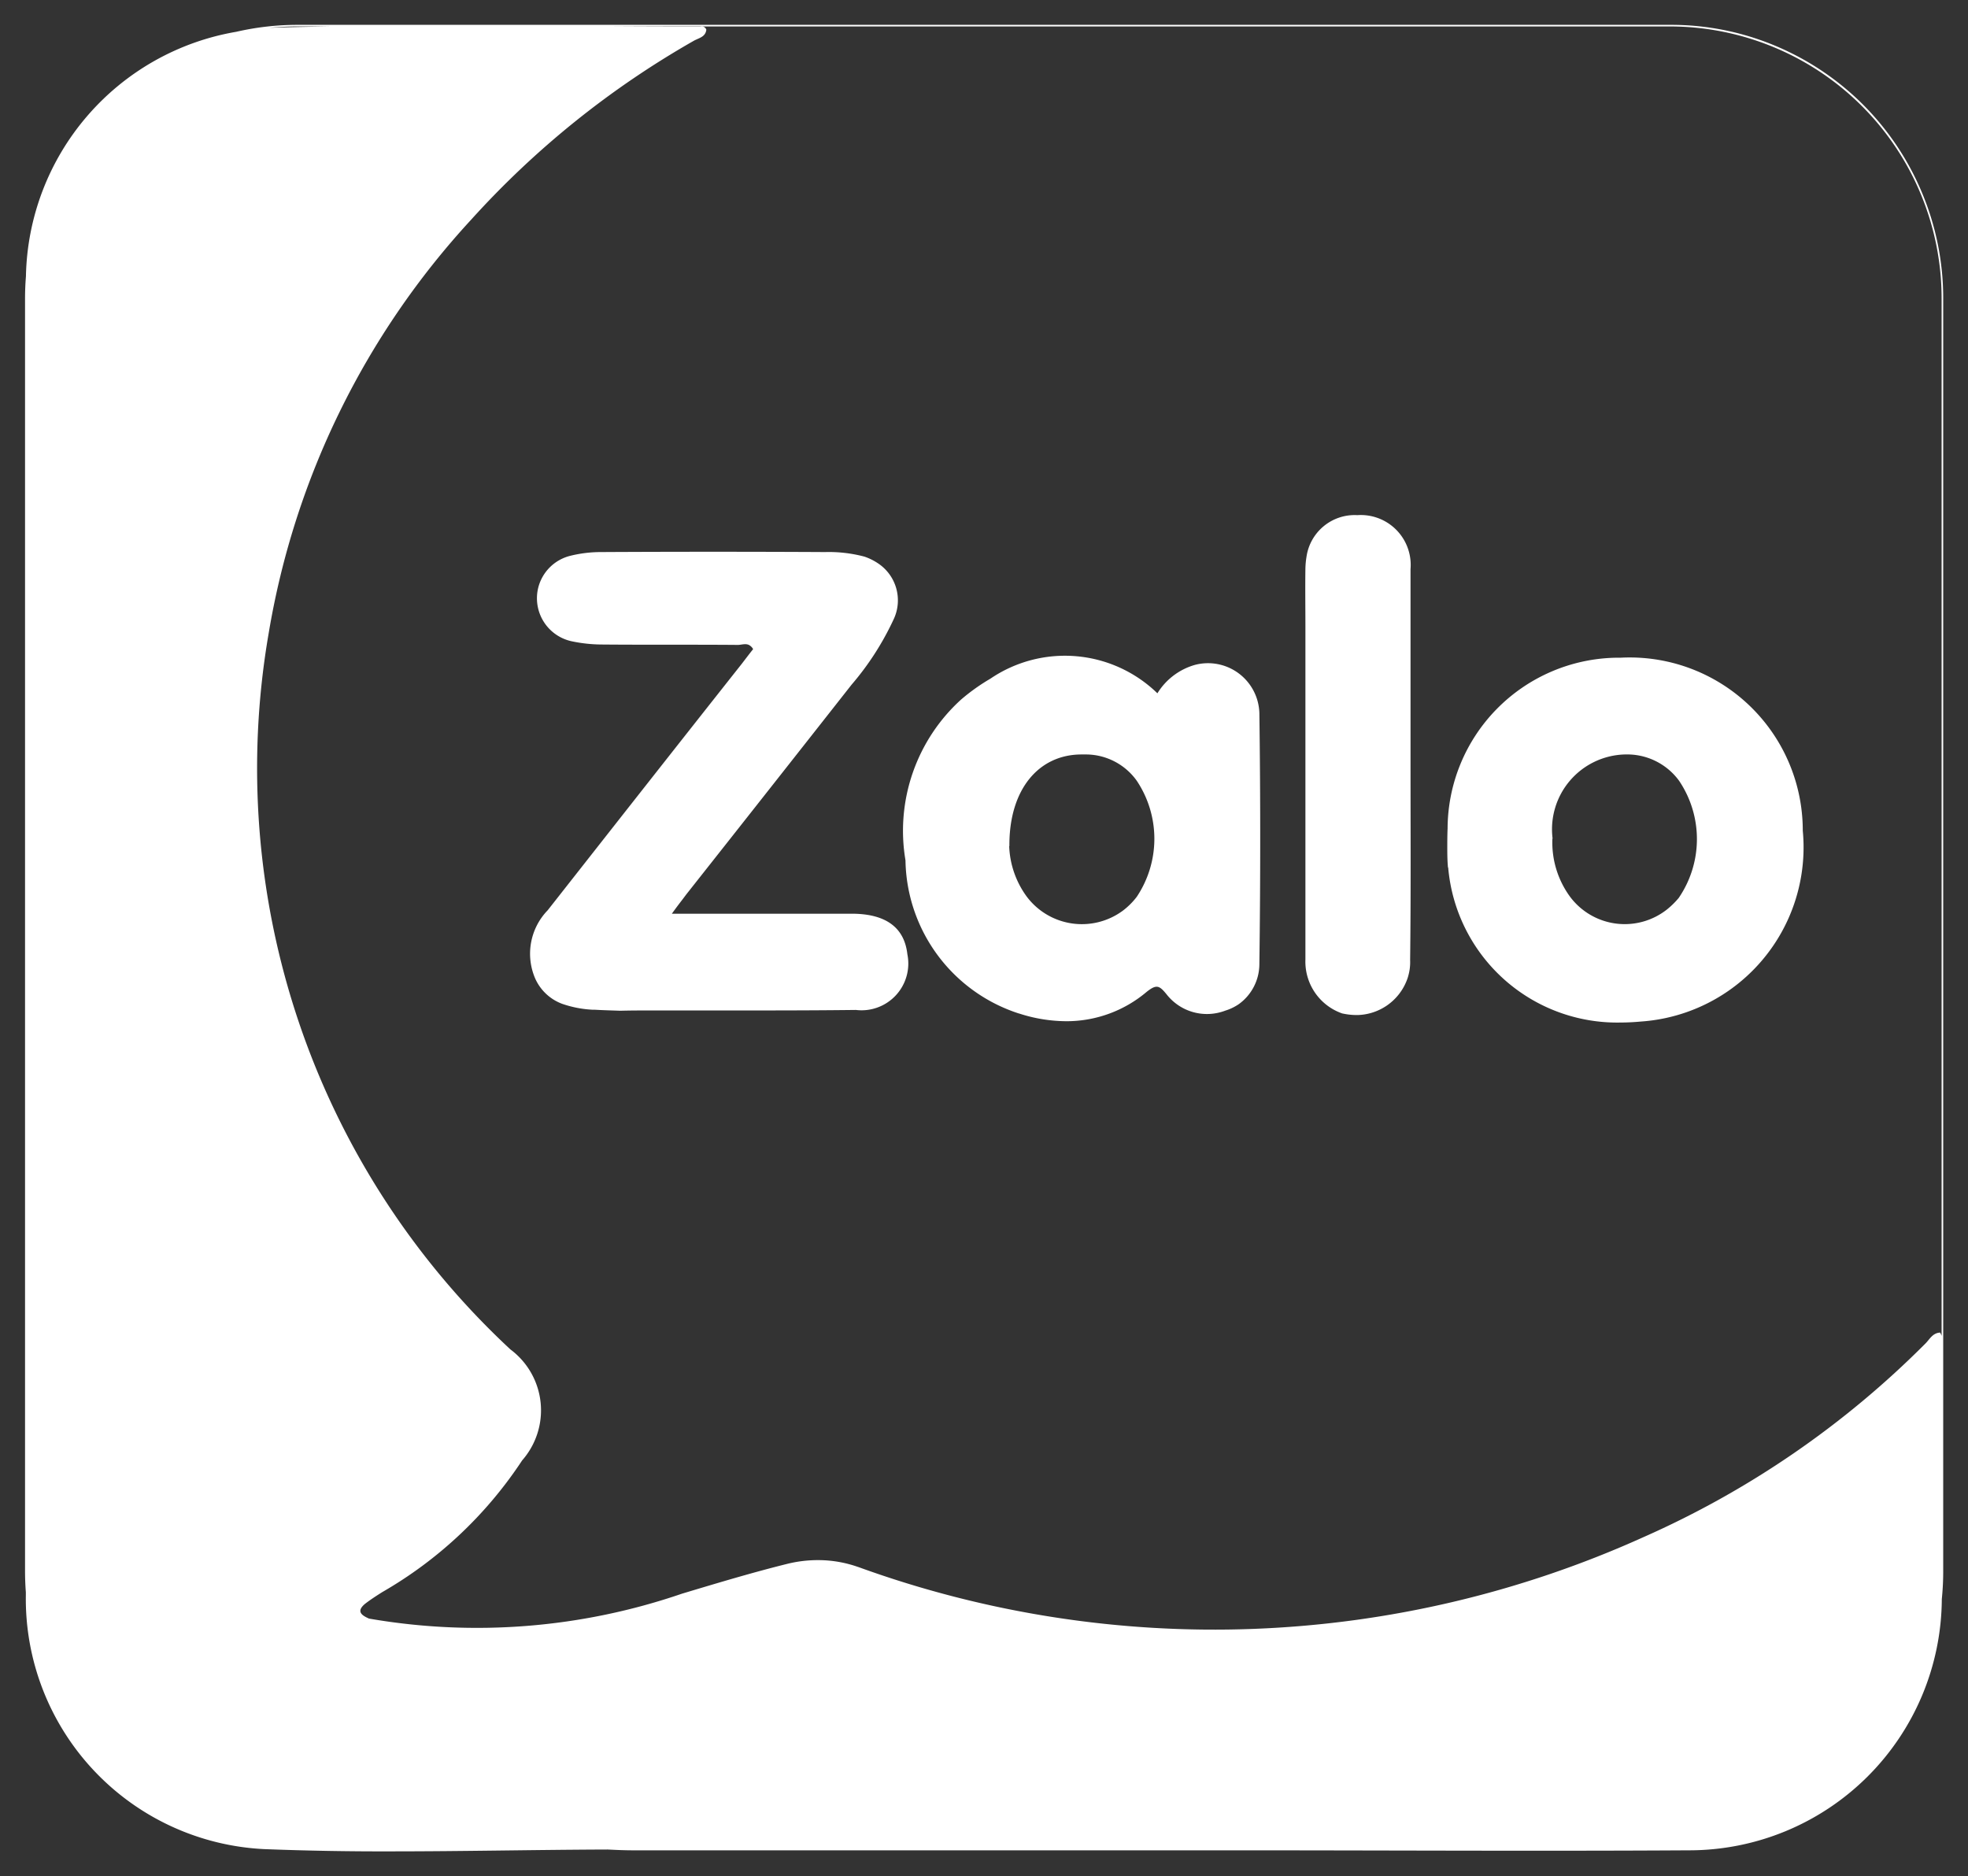<svg xmlns="http://www.w3.org/2000/svg" width="39.45" height="37.611" viewBox="0 0 39.45 37.611"><rect x="0" y="0" width="39.45" height="37.611" fill="#333333" stroke="none"/><defs><style>.cls-1{fill:#fff;stroke:rgba(0,0,0,0)}</style></defs><path id="Union_1" d="M-8054.2 7.566a5.023 5.023 0 0 1-4.781-5.091v-.058a5.767 5.767 0 0 1-.016-.417v-25.512q0-.225.018-.449a5.07 5.07 0 0 1 4.213-4.9 5.472 5.472 0 0 1 1.236-.14h27.517a5.394 5.394 0 0 1 2.128.431 5.479 5.479 0 0 1 1.739 1.175 5.491 5.491 0 0 1 1.169 1.745 5.468 5.468 0 0 1 .431 2.136V2a5.512 5.512 0 0 1-.028.554 5.065 5.065 0 0 1-5.072 5.036c-3.02.018-6.04 0-9.061 0h-12.111c-.168 0-.336-.008-.5-.016-1.448.005-2.892.037-4.335.037a61.508 61.508 0 0 1-2.547-.045zm11.911-5.653a20.9 20.9 0 0 0 15.733-.6 18.574 18.574 0 0 0 5.655-3.883c.083-.083.142-.21.293-.218a.311.311 0 0 1 .03.067v-20.791a5.453 5.453 0 0 0-5.437-5.457h-21.3q.916.006 1.833.006c.048 0 .107-.024.142.059-.017.152-.16.168-.259.227a18.041 18.041 0 0 0-4.456 3.582 16.139 16.139 0 0 0-4.059 8.294 15.9 15.9 0 0 0 4.848 14.352 1.521 1.521 0 0 1 .234 2.223 8.332 8.332 0 0 1-2.809 2.643c-.118.075-.235.15-.344.235-.176.15-.066.227.083.293a12.666 12.666 0 0 0 6.276-.5c.7-.21 1.392-.419 2.1-.595a2.556 2.556 0 0 1 .62-.077 2.408 2.408 0 0 1 .815.14zm-11.811-30.854l.138-.006c.37-.01.738-.016 1.108-.022h-.682c-.186 0-.375.01-.564.028zm23.627 16.832c-.012-.125-.014-.251-.014-.38s0-.267.006-.4a3.438 3.438 0 0 1 3.359-3.426h.1a3.469 3.469 0 0 1 3.661 3.467 3.5 3.5 0 0 1-3.24 3.825c-.133.012-.267.02-.4.02a3.4 3.4 0 0 1-3.468-3.106zm2.093-.58a1.839 1.839 0 0 0 .36 1.173 1.368 1.368 0 0 0 1.929.253 1.657 1.657 0 0 0 .243-.237 2.09 2.09 0 0 0 .008-2.348 1.288 1.288 0 0 0-1-.528h-.093a1.5 1.5 0 0 0-1.443 1.687zm-10.695 3.505a3.281 3.281 0 0 1-2.273-3.07 3.552 3.552 0 0 1 1.114-3.222 3.967 3.967 0 0 1 .588-.419 2.658 2.658 0 0 1 3.348.293 1.3 1.3 0 0 1 .754-.57 1.03 1.03 0 0 1 1.29.965 187.72 187.72 0 0 1 0 5.034.992.992 0 0 1-.41.8 1.007 1.007 0 0 1-.277.133 1.027 1.027 0 0 1-1.173-.328c-.144-.176-.2-.208-.4-.049a2.487 2.487 0 0 1-1.6.588 3.1 3.1 0 0 1-.957-.155zm-.194-3.355a1.82 1.82 0 0 0 .354 1.015 1.382 1.382 0 0 0 1.927.277 1.443 1.443 0 0 0 .277-.277 2.094 2.094 0 0 0 0-2.324 1.256 1.256 0 0 0-1-.528h-.1c-.864-.004-1.462.698-1.454 1.836zm6.678 3.355a1.1 1.1 0 0 1-.74-1.082v-6.668c0-.394-.006-.781 0-1.175a1.659 1.659 0 0 1 .022-.231.975.975 0 0 1 1.019-.833 1 1 0 0 1 1.066 1.082v3.934c0 1.3.008 2.6-.008 3.9a1 1 0 0 1-.035.311.764.764 0 0 1-.03.093 1.089 1.089 0 0 1-.985.7 1.333 1.333 0 0 1-.305-.031zm-14.981-.075a.256.256 0 0 0-.038 0 2.195 2.195 0 0 1-.621-.119.957.957 0 0 1-.54-.508 1.251 1.251 0 0 1 .251-1.367c1.292-1.644 2.593-3.3 3.891-4.941.077-.1.152-.2.227-.293a.2.2 0 0 0-.055-.065c-.075-.063-.172-.02-.253-.02-.9-.008-1.814 0-2.72-.008a2.987 2.987 0 0 1-.619-.067.882.882 0 0 1-.664-1.058.88.88 0 0 1 .645-.653 2.561 2.561 0 0 1 .621-.075c1.493-.008 2.993-.008 4.488 0a2.784 2.784 0 0 1 .787.091 1.147 1.147 0 0 1 .281.14.89.89 0 0 1 .3 1.129 5.663 5.663 0 0 1-.839 1.3q-1.651 2.1-3.3 4.187c-.03.038-.059.079-.093.123a9.373 9.373 0 0 0-.208.279h3.631c.671.008 1.031.285 1.09.813a.937.937 0 0 1-1.032 1.116c-.678.008-1.353.01-2.029.01h-2.036c-.222 0-.443 0-.659.006-.164-.006-.334-.01-.502-.02z" class="cls-1" data-name="Union 1" transform="translate(8059.499 29.499)"/></svg>